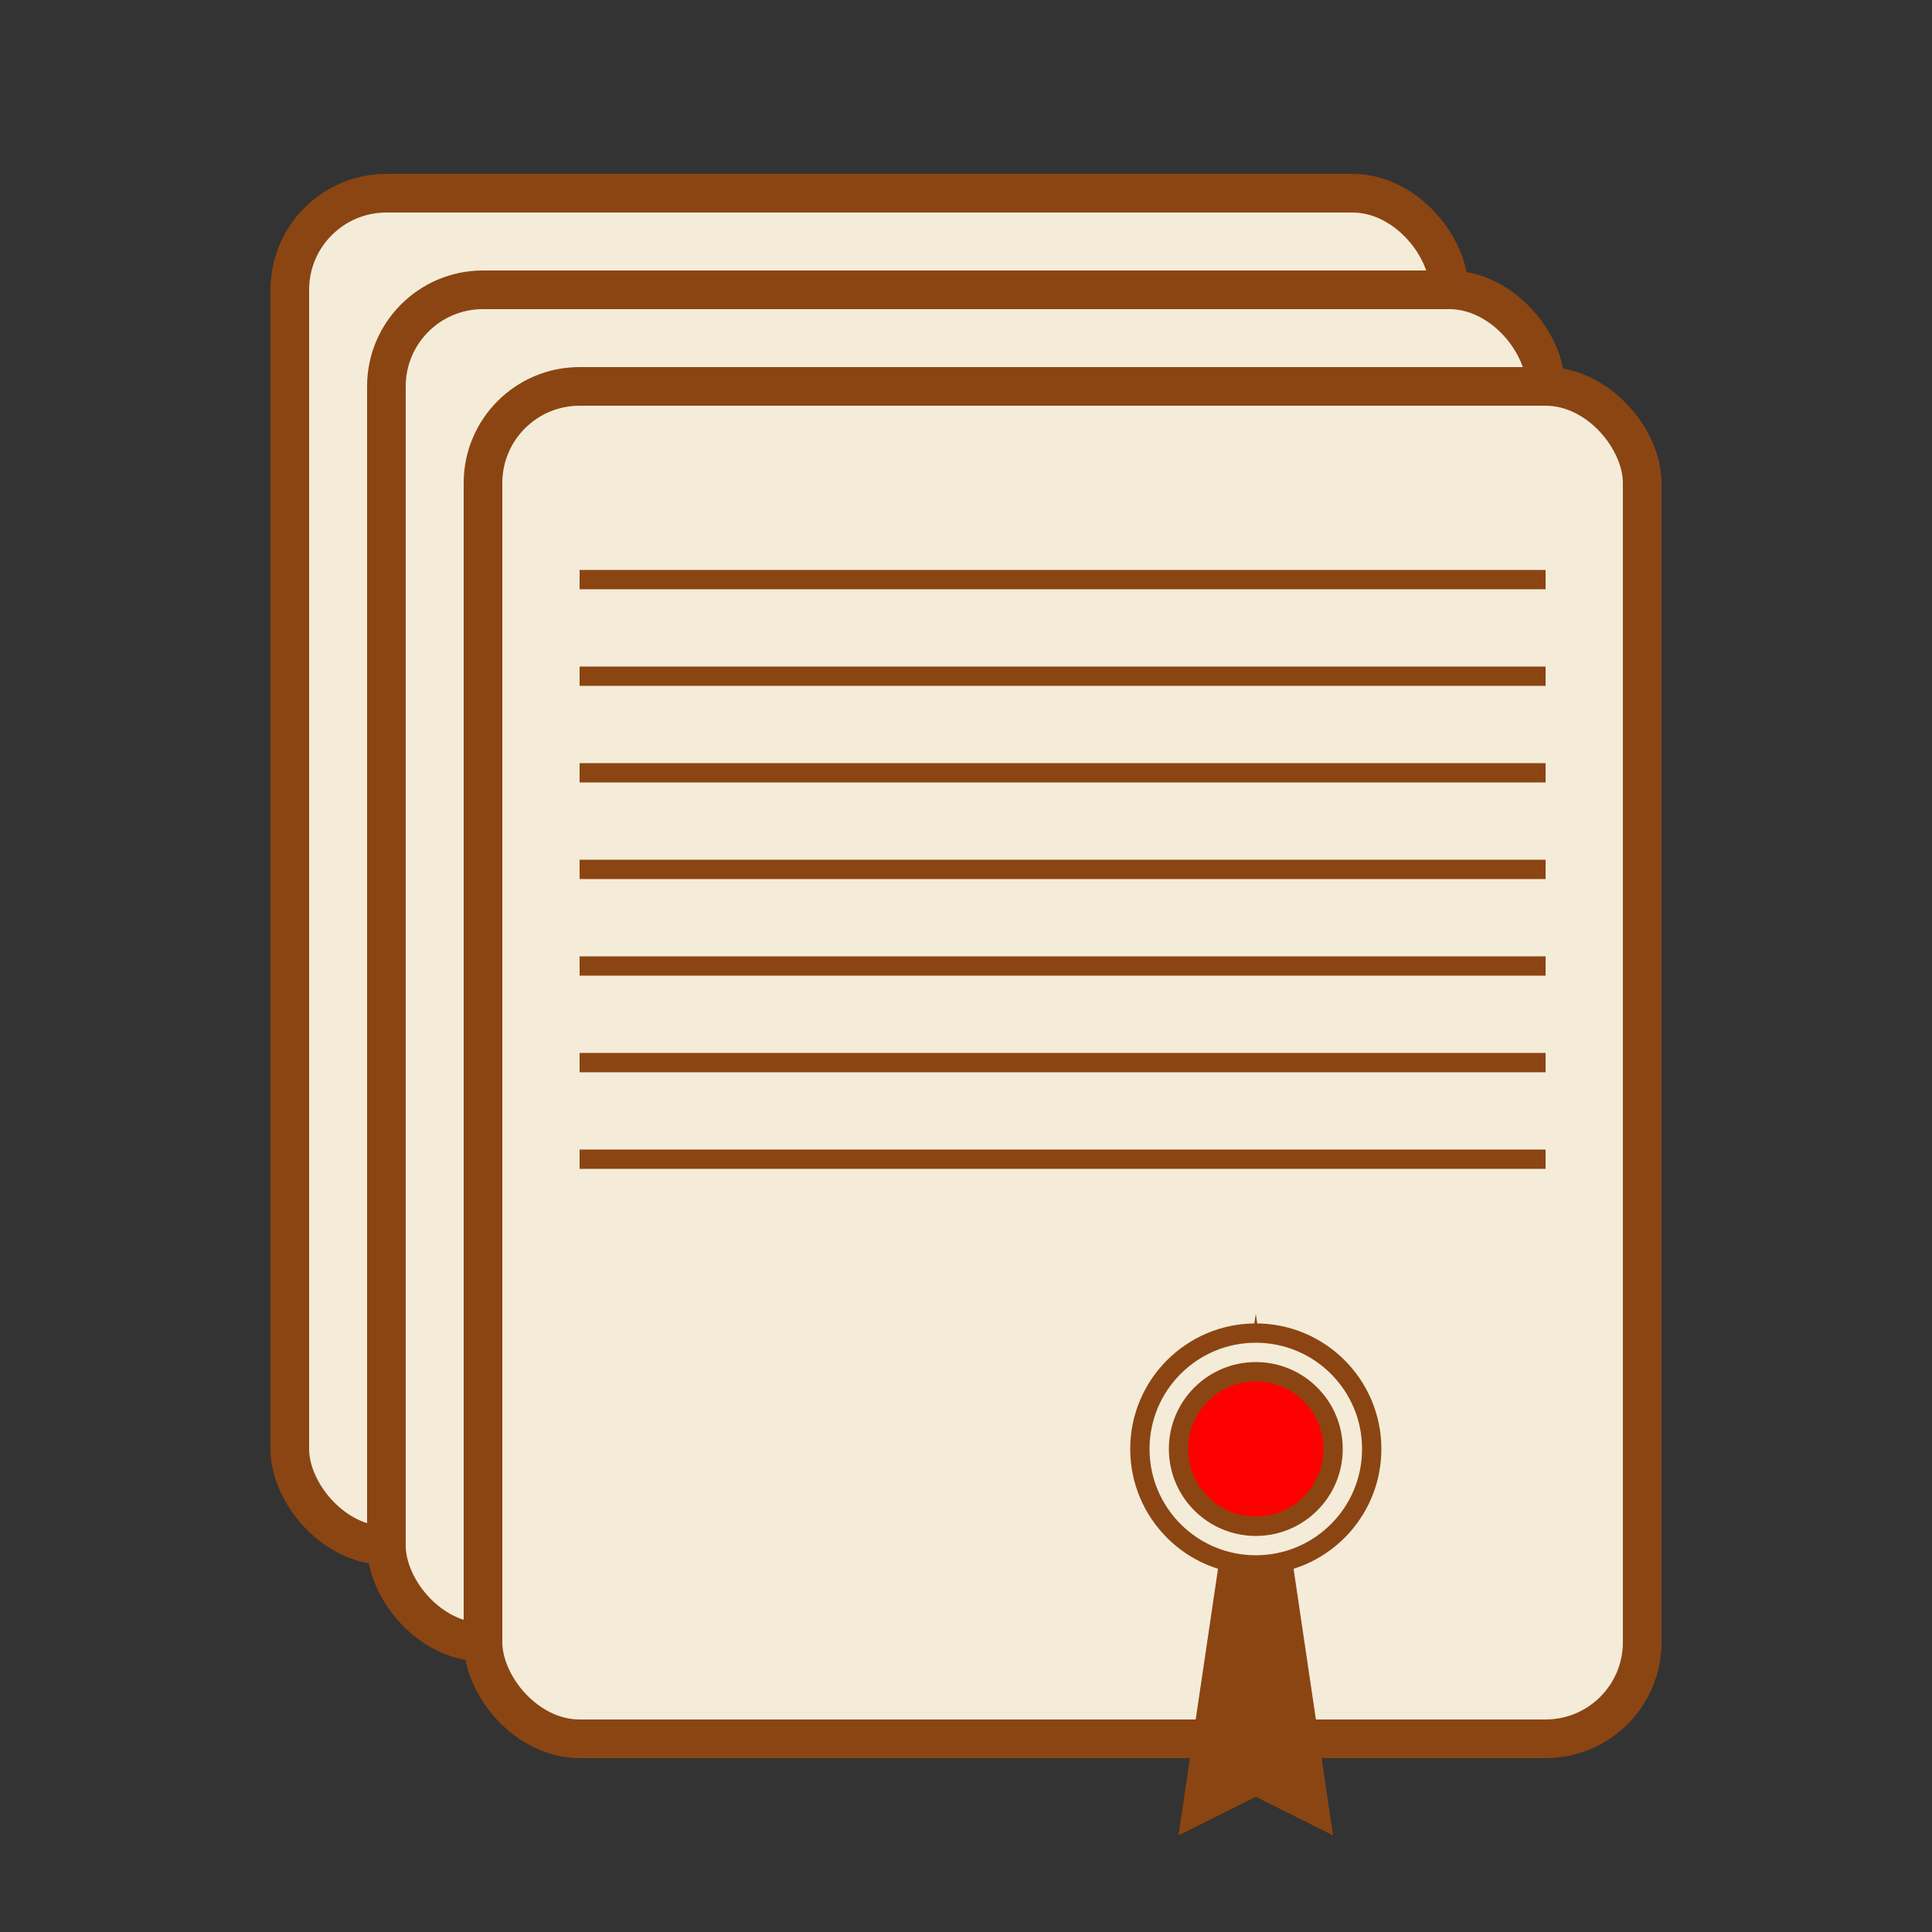 <svg xmlns="http://www.w3.org/2000/svg" viewBox="0 0 100 100" width="64" height="64">
  <rect x="0" y="0" width="100" height="100" fill="#333333" stroke="none"/>
  <!-- Background -->
  <rect width="100" height="100" fill="none"/>

  <!-- First sheet -->
  <rect x="15" y="10" width="60" height="70" rx="5" ry="5" fill="#f4ecd8" stroke="#8b4513" stroke-width="2"/>

  <!-- Second sheet -->
  <rect x="20" y="15" width="60" height="70" rx="5" ry="5" fill="#f4ecd8" stroke="#8b4513" stroke-width="2"/>

  <!-- Third sheet -->
  <rect x="25" y="20" width="60" height="70" rx="5" ry="5" fill="#f4ecd8" stroke="#8b4513" stroke-width="2"/>
  <line x1="30" y1="30" x2="80" y2="30" stroke="#8b4513" stroke-width="1"/>
  <line x1="30" y1="35" x2="80" y2="35" stroke="#8b4513" stroke-width="1"/>
  <line x1="30" y1="40" x2="80" y2="40" stroke="#8b4513" stroke-width="1"/>
  <line x1="30" y1="45" x2="80" y2="45" stroke="#8b4513" stroke-width="1"/>
  <line x1="30" y1="50" x2="80" y2="50" stroke="#8b4513" stroke-width="1"/>
  <line x1="30" y1="55" x2="80" y2="55" stroke="#8b4513" stroke-width="1"/>
  <line x1="30" y1="60" x2="80" y2="60" stroke="#8b4513" stroke-width="1"/>

  <!-- Red seal -->
  <path d="M65 68 L61 95 L65 93 L69 95 Z" fill="#8b4513"/>
  <circle cx="65" cy="75" r="6" fill="#f4ecd8" stroke="#8b4513" stroke-width="1"/>
  <circle cx="65" cy="75" r="4" fill="red" stroke="#8b4513" stroke-width="1"/>

</svg>